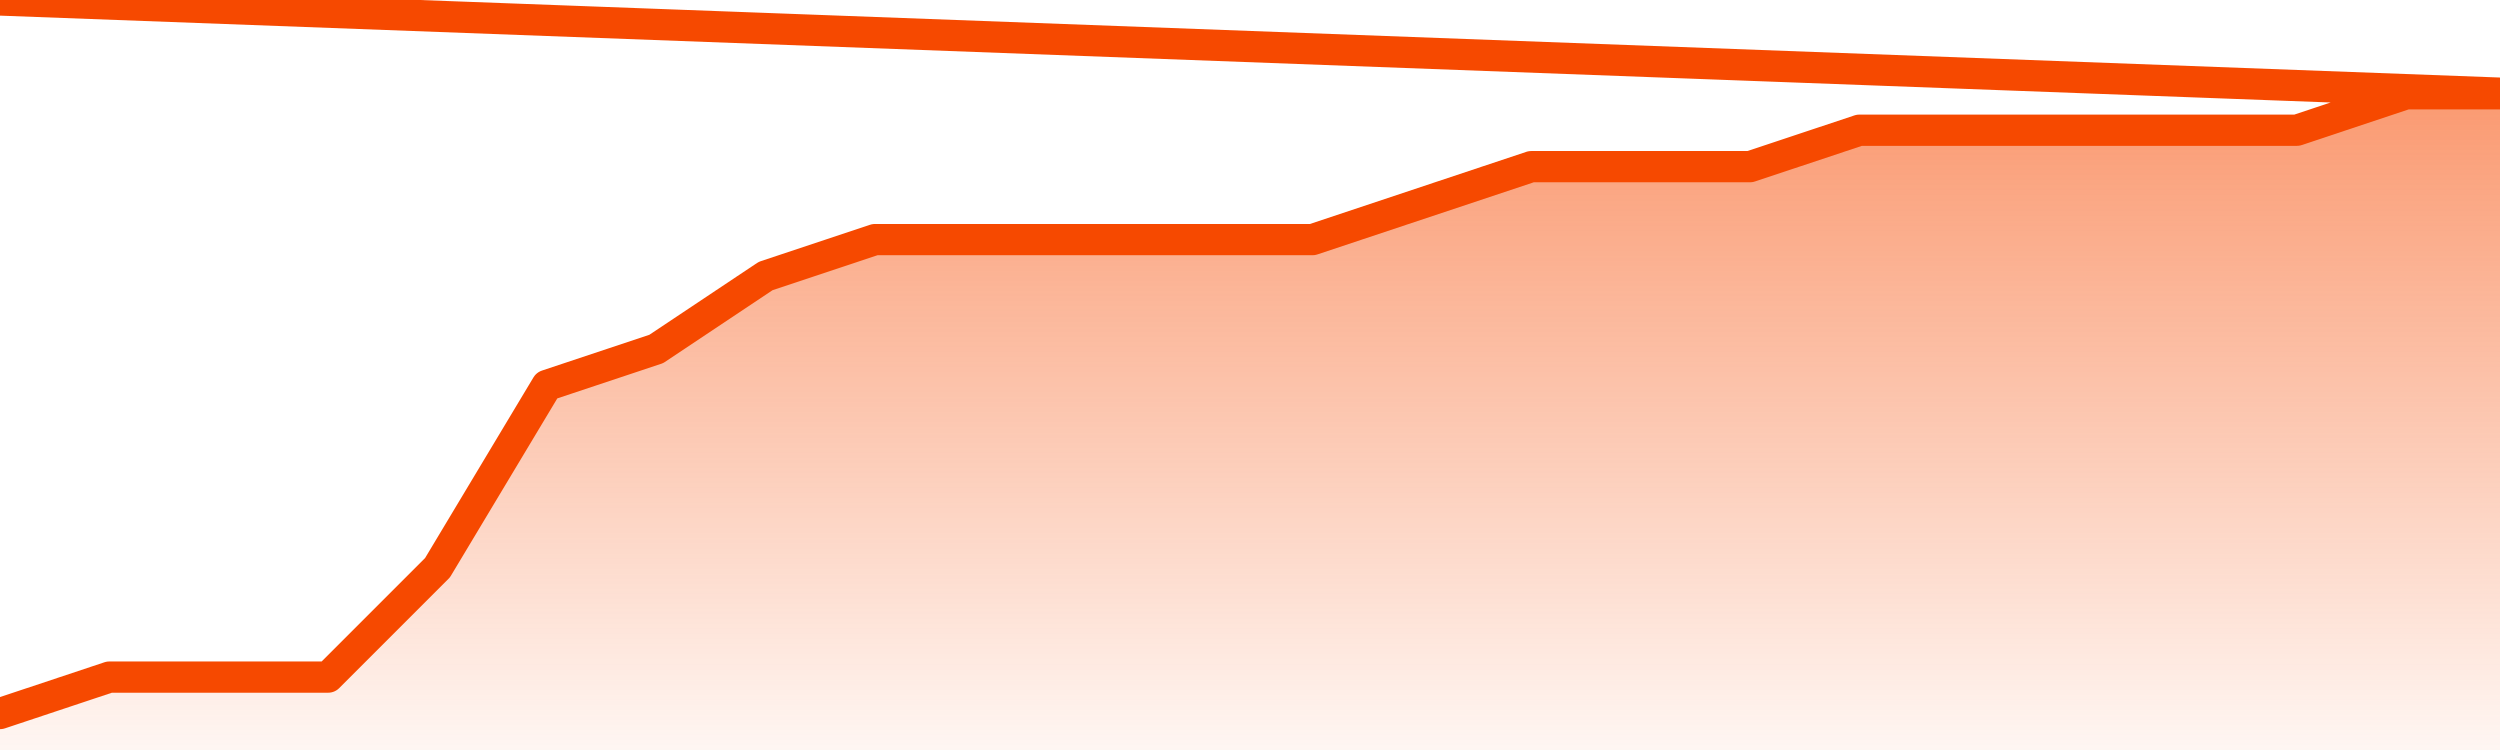       <svg
        version="1.1"
        xmlns="http://www.w3.org/2000/svg"
        width="80"
        height="24"
        viewBox="0 0 80 24">
        <defs>
          <linearGradient x1=".5" x2=".5" y2="1" id="gradient">
            <stop offset="0" stop-color="#F64900"/>
            <stop offset="1" stop-color="#f64900" stop-opacity="0"/>
          </linearGradient>
        </defs>
        <path
          fill="url(#gradient)"
          fill-opacity="0.56"
          stroke="none"
          d="M 0,26 0.0,22.833 3.5,21.667 7.0,21.667 10.5,21.667 14.0,18.167 17.5,12.333 21.0,11.167 24.5,8.833 28.0,7.667 31.5,7.667 35.0,7.667 38.5,7.667 42.0,7.667 45.5,6.5 49.0,5.333 52.5,5.333 56.0,5.333 59.5,4.167 63.0,4.167 66.5,4.167 70.0,4.167 73.5,4.167 77.0,3.0 80.5,3.0 82,26 Z"
        />
        <path
          fill="none"
          stroke="#F64900"
          stroke-width="1"
          stroke-linejoin="round"
          stroke-linecap="round"
          d="M 0.0,22.833 3.5,21.667 7.0,21.667 10.5,21.667 14.0,18.167 17.5,12.333 21.0,11.167 24.5,8.833 28.0,7.667 31.5,7.667 35.0,7.667 38.5,7.667 42.0,7.667 45.5,6.5 49.0,5.333 52.5,5.333 56.0,5.333 59.5,4.167 63.0,4.167 66.5,4.167 70.0,4.167 73.5,4.167 77.0,3.0 80.5,3.0.join(' ') }"
        />
      </svg>
